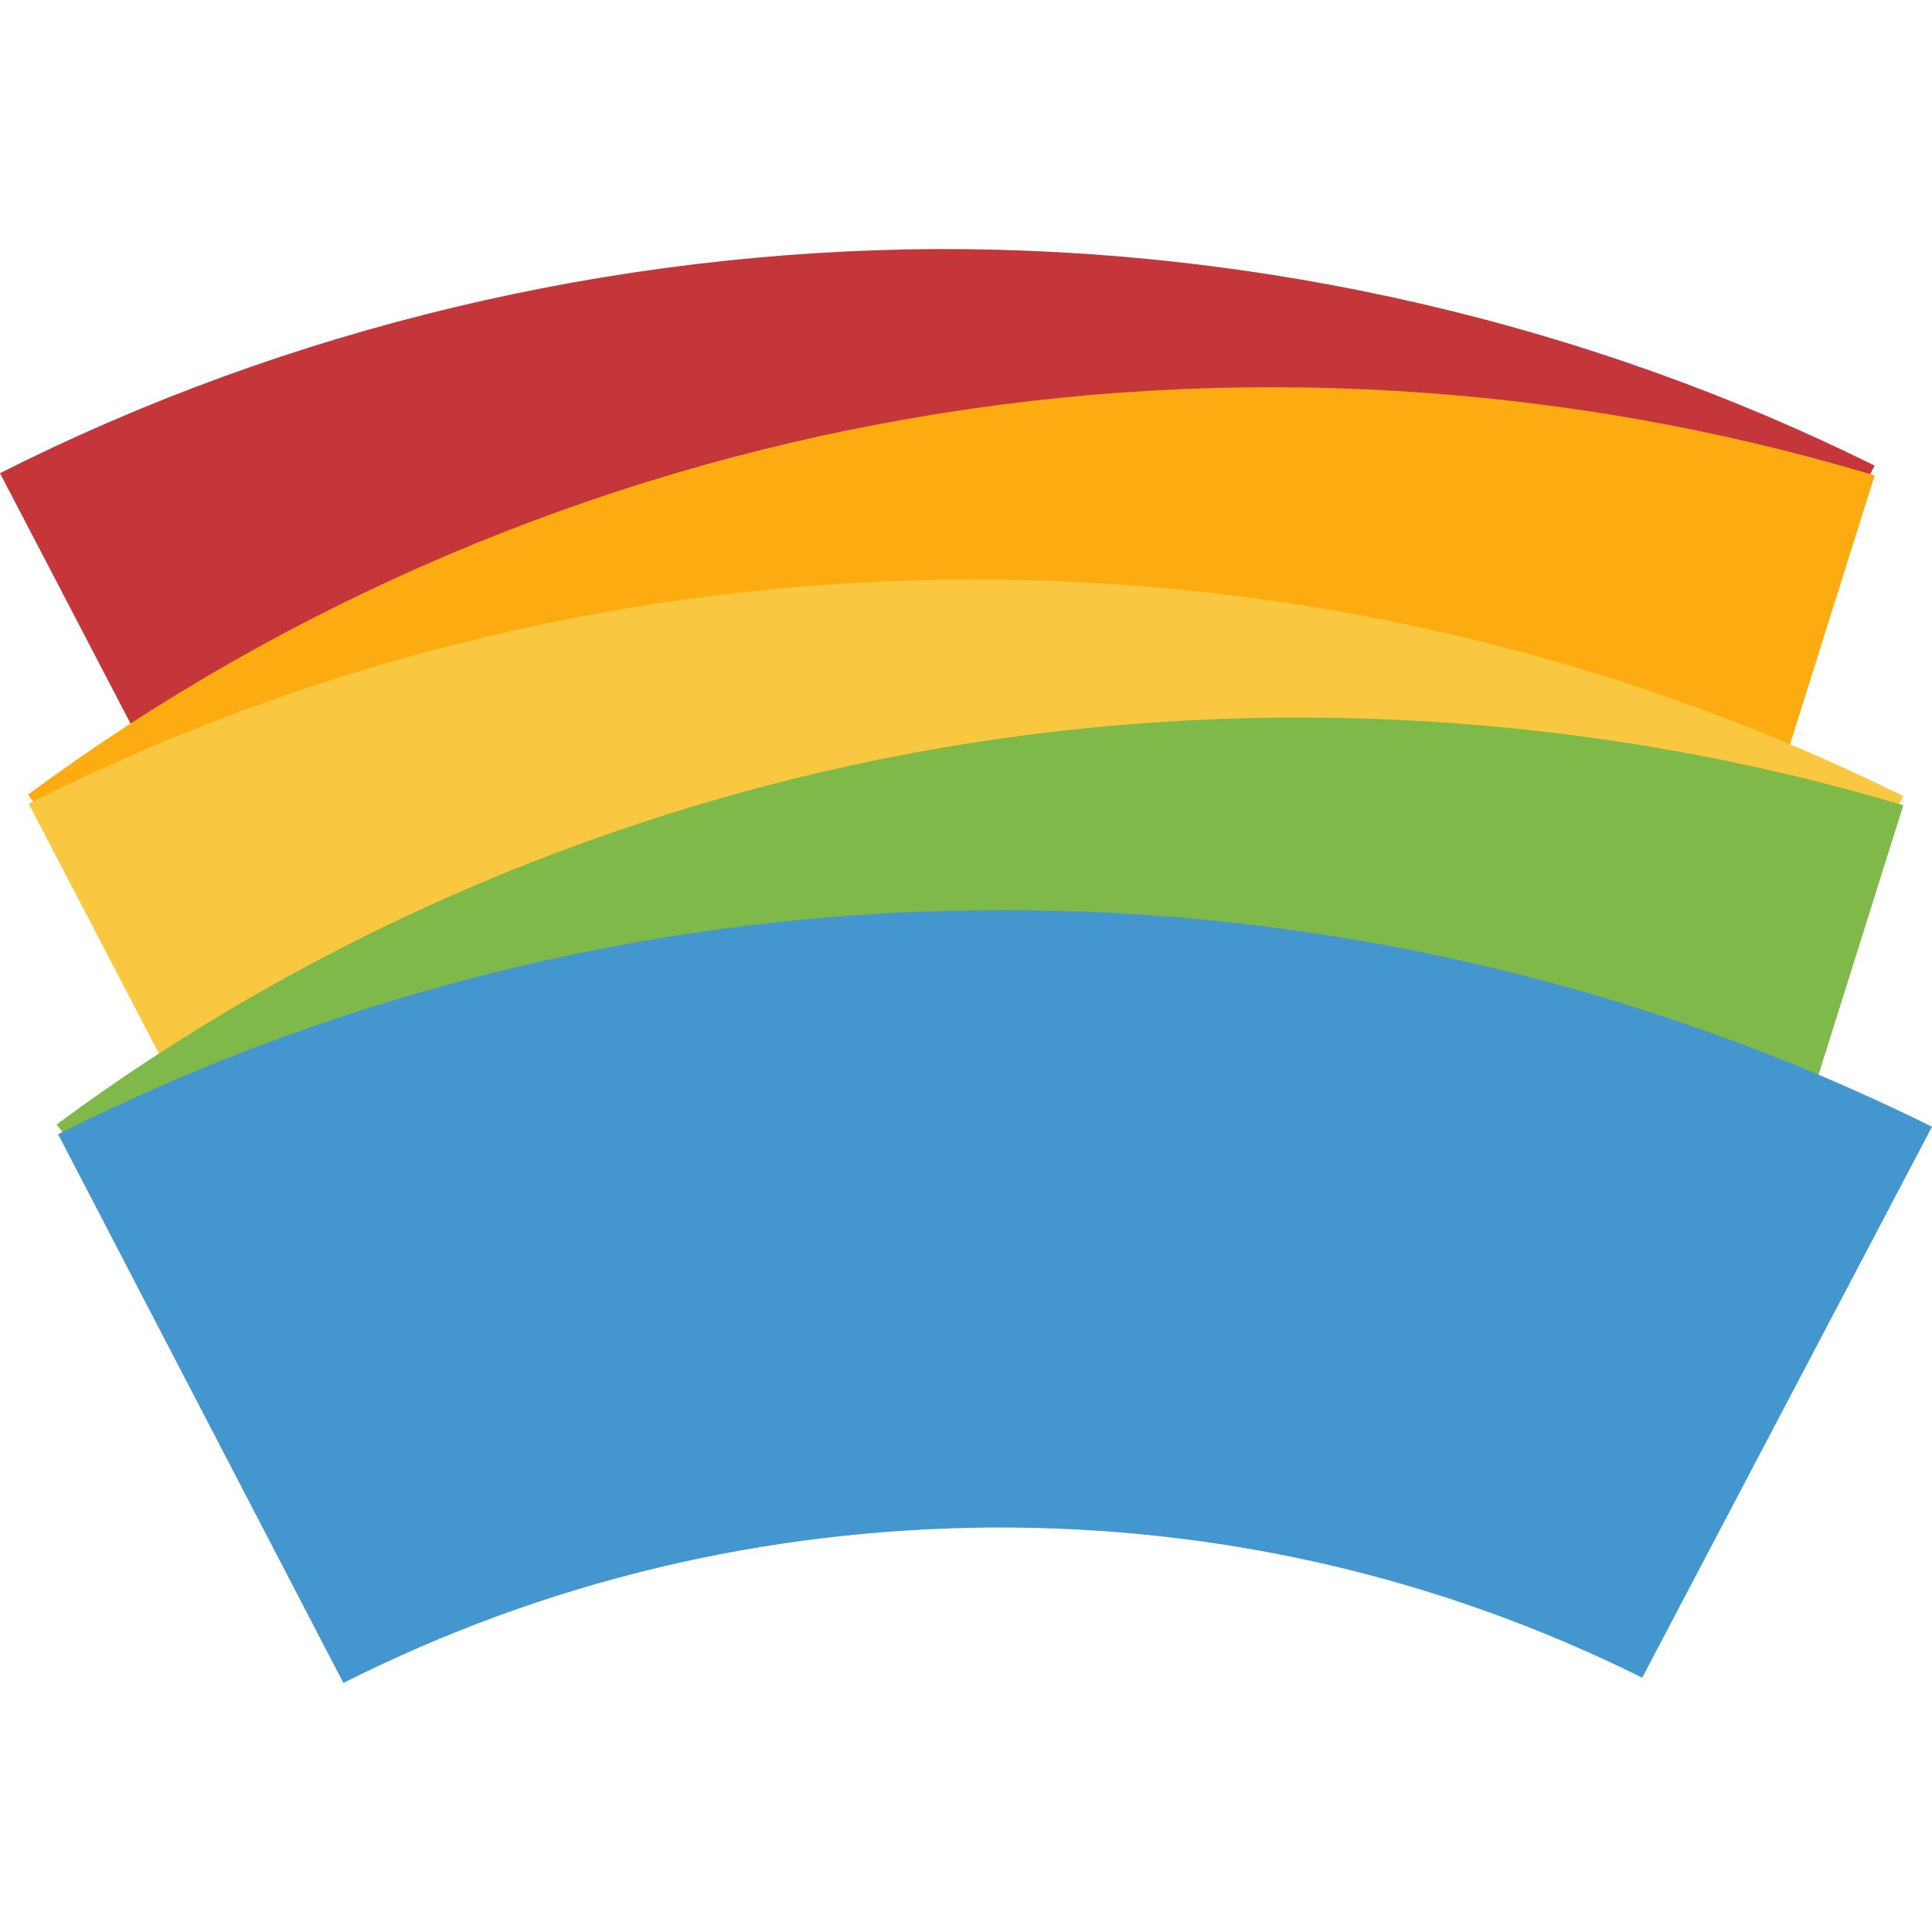 <?xml version="1.0" encoding="utf-8"?>
<!-- Generator: Adobe Illustrator 24.1.0, SVG Export Plug-In . SVG Version: 6.00 Build 0)  -->
<svg version="1.1" id="Layer_1" xmlns="http://www.w3.org/2000/svg" xmlns:xlink="http://www.w3.org/1999/xlink" x="0px" y="0px"
	 viewBox="0 0 256 256" style="enable-background:new 0 0 256 256;" xml:space="preserve">
<style type="text/css">
	.st0{fill:#C5363A;}
	.st1{fill:#FCAB10;}
	.st2{fill:#F9C740;}
	.st3{fill:#7FB949;}
	.st4{fill:#4496CE;}
</style>
<g>
	<path class="st0" d="M124.3,33C81.2,33.2,38.2,43.4,0,62.7l37.9,72.7c26.8-13.5,55.8-20.4,86.1-20.6s59.2,6.6,86,19.9l38.4-73
		C210.3,42.8,167.4,32.9,124.3,33z"/>
	<path class="st1" d="M120.9,55.4C78.4,62.7,37.9,80,3.7,105.3l50.5,65.2c24-17.8,51.3-29.4,81.2-34.6c29.9-5.2,59.6-3.4,88.4,5.3
		L248.4,63C207.5,50.7,163.4,48,120.9,55.4z"/>
	<path class="st2" d="M128.1,76.8C85,76.9,42,87.2,3.8,106.5l37.9,72.7c26.8-13.5,55.8-20.4,86.1-20.6c30.3-0.1,59.2,6.6,86,19.9
		l38.4-73C214.1,86.6,171.2,76.6,128.1,76.8z"/>
	<path class="st3" d="M124.7,99.1c-42.5,7.3-83,24.6-117.2,49.9L58,214.2c24-17.8,51.3-29.4,81.2-34.6s59.6-3.4,88.4,5.3l24.6-78.2
		C211.3,94.5,167.2,91.8,124.7,99.1z"/>
	<path class="st4" d="M131.9,120.6c-43.1,0.1-86,10.4-124.2,29.7L45.5,223c26.8-13.5,55.8-20.4,86.1-20.6c30.3-0.1,59.2,6.6,86,19.9
		l38.4-73C217.9,130.4,175,120.4,131.9,120.6z"/>
</g>
</svg>
